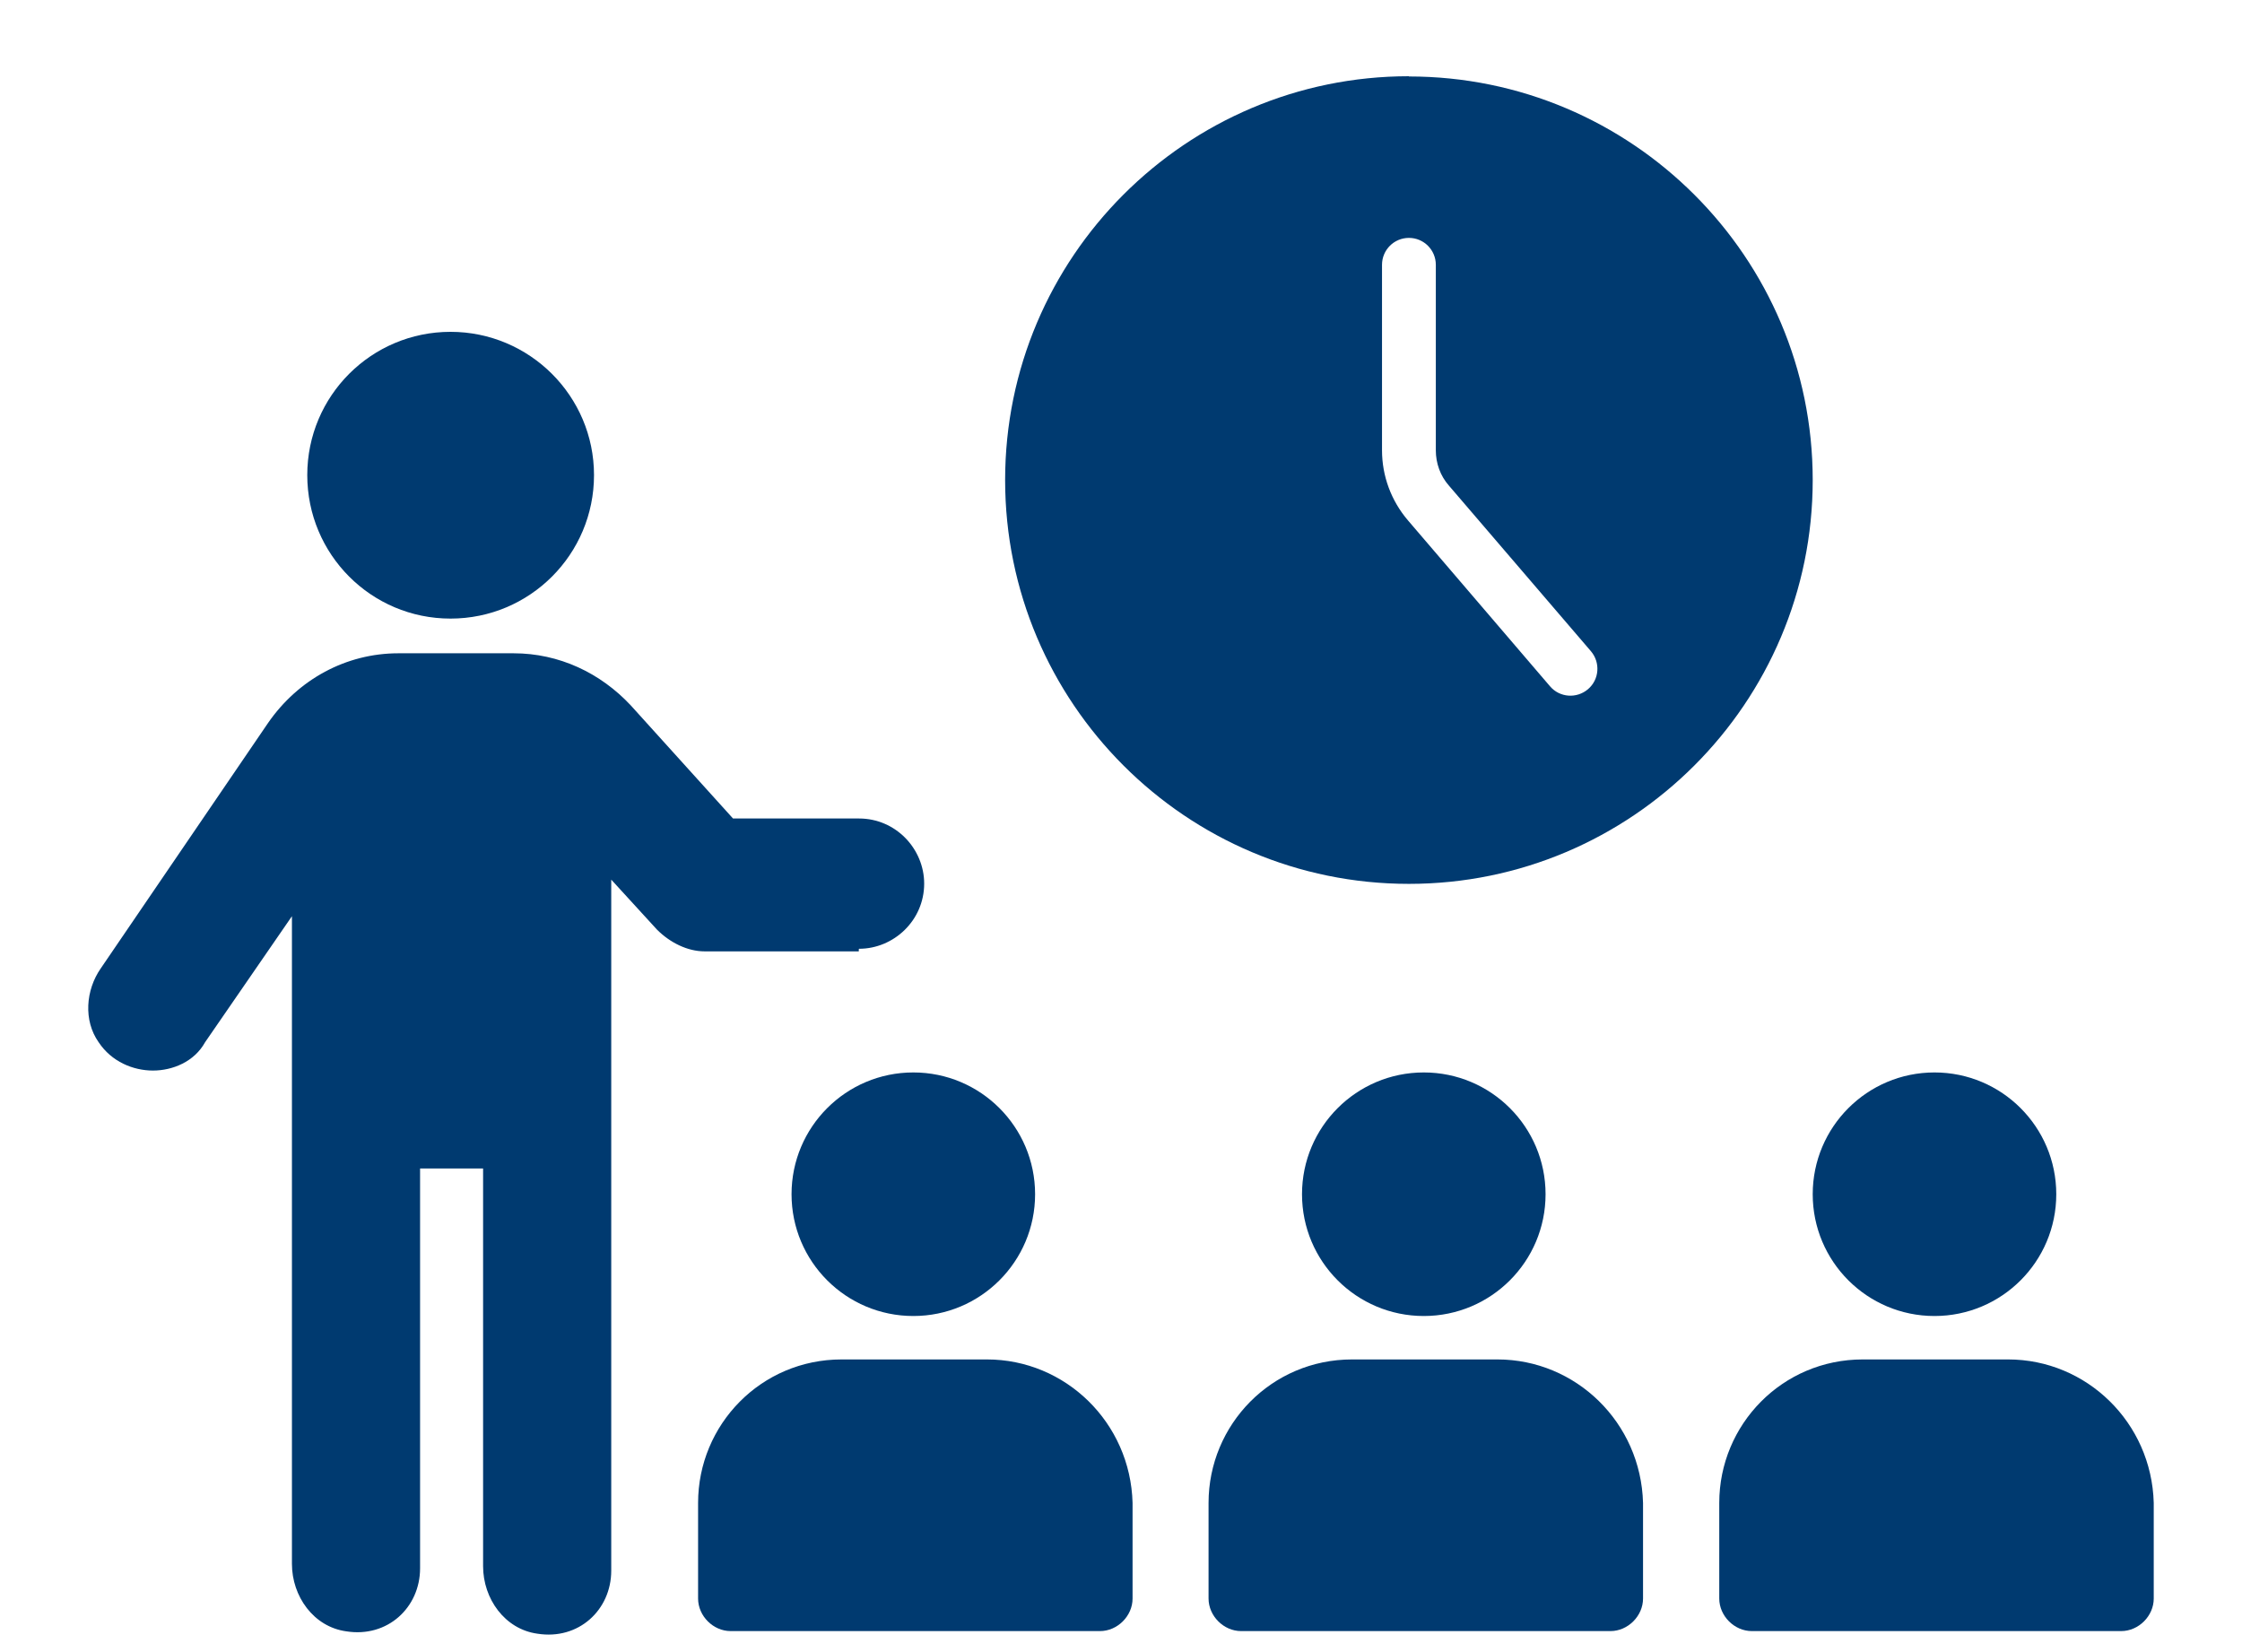 <?xml version="1.0" encoding="UTF-8"?><svg id="Navy_Blue" xmlns="http://www.w3.org/2000/svg" viewBox="0 0 95 70"><defs><style>.cls-1{fill-rule:evenodd;}.cls-1,.cls-2{fill:#003a70;stroke-width:0px;}</style></defs><path class="cls-2" d="m36.4,40.2c1.47,0,2.76-1.2,2.76-2.76,0-1.47-1.2-2.76-2.76-2.76h-5.34l-4.33-4.79c-1.29-1.38-3.04-2.21-4.97-2.21h-4.88c-2.21,0-4.24,1.1-5.52,2.95l-7.09,10.4c-.64.92-.74,2.21-.09,3.13.55.83,1.47,1.2,2.3,1.2s1.75-.37,2.21-1.2l3.68-5.34v27.44c0,1.38.92,2.67,2.3,2.86,1.75.28,3.13-1.01,3.13-2.67v-16.94h2.67v16.85c0,1.38.92,2.67,2.3,2.86,1.75.28,3.13-1.01,3.13-2.67v-29.28s1.94,2.12,1.94,2.12c.55.55,1.29.92,2.02.92h6.53v-.09Z"/><path class="cls-2" d="m25.17,20.13c0,3.36-2.72,6.08-6.08,6.08s-6.07-2.72-6.07-6.08,2.72-6.07,6.07-6.07,6.08,2.72,6.08,6.07"/><path class="cls-2" d="m41.83,57.6h-6.17c-3.41,0-6.08,2.76-6.08,6.08v4.05c0,.74.64,1.38,1.38,1.38h15.65c.74,0,1.38-.64,1.38-1.38v-4.05c-.09-3.41-2.85-6.08-6.17-6.08Z"/><path class="cls-2" d="m43.86,50.6c0,2.85-2.31,5.16-5.16,5.16s-5.16-2.31-5.16-5.16,2.31-5.16,5.16-5.16,5.16,2.31,5.16,5.16"/><path class="cls-2" d="m63.46,57.6h-6.17c-3.41,0-6.08,2.76-6.08,6.08v4.05c0,.74.64,1.38,1.38,1.38h15.65c.74,0,1.38-.64,1.38-1.38v-4.05c-.09-3.41-2.85-6.08-6.17-6.08Z"/><path class="cls-2" d="m65.49,50.6c0,2.85-2.31,5.16-5.16,5.16s-5.16-2.31-5.16-5.16,2.31-5.16,5.16-5.16,5.16,2.31,5.16,5.16"/><path class="cls-2" d="m85.1,57.6h-6.17c-3.41,0-6.08,2.76-6.08,6.08v4.05c0,.74.64,1.38,1.38,1.38h15.65c.74,0,1.38-.64,1.38-1.38v-4.05c-.09-3.41-2.85-6.08-6.17-6.08Z"/><path class="cls-2" d="m87.13,50.6c0,2.85-2.31,5.16-5.16,5.16s-5.16-2.31-5.16-5.16,2.31-5.16,5.16-5.16,5.16,2.31,5.16,5.16"/><path class="cls-1" d="m58.56,11.22v7.86c0,1.09.39,2.14,1.1,2.97l6.02,7.03c.41.48,1.13.53,1.61.12.48-.41.53-1.13.12-1.61l-6.02-7.02c-.36-.41-.55-.94-.55-1.49v-7.86c0-.63-.51-1.14-1.14-1.14s-1.14.51-1.14,1.14h0Zm1.14-7.99c-9.44,0-17.11,7.67-17.11,17.11s7.67,17.11,17.11,17.11,17.11-7.67,17.11-17.11S69.14,3.24,59.7,3.24Z"/></svg>